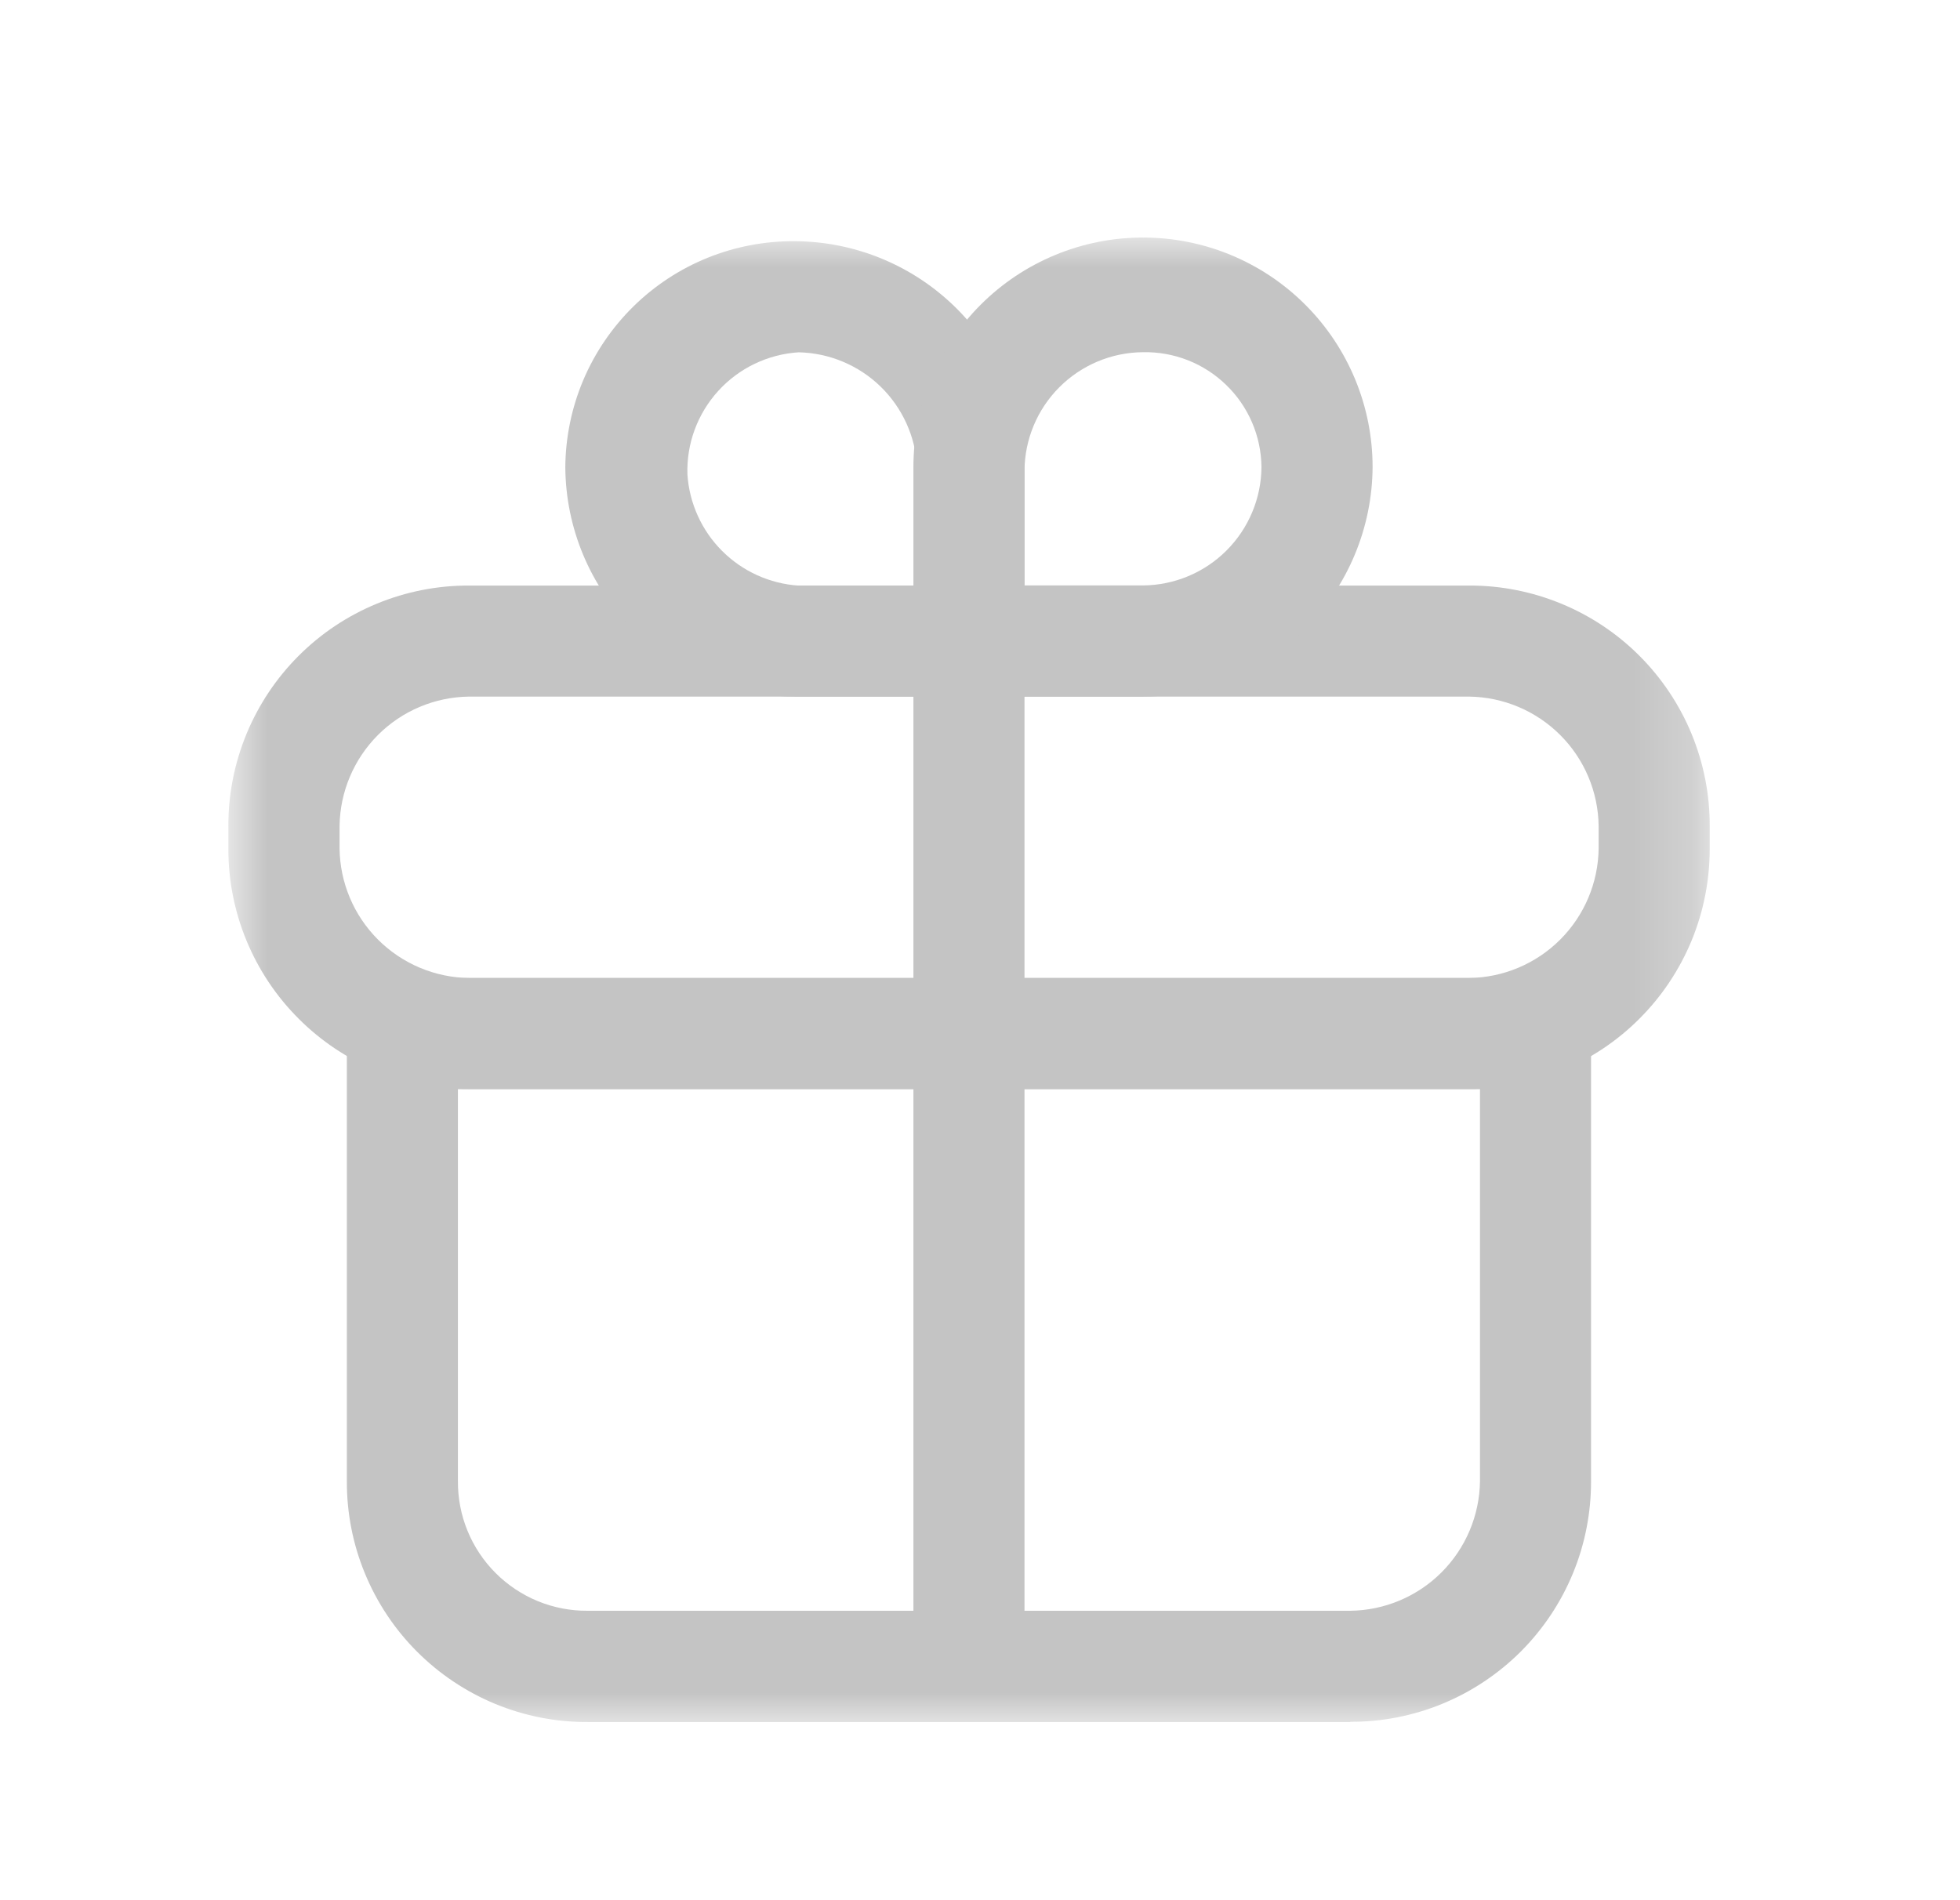 <svg width="33" height="32" viewBox="0 0 33 32" fill="none" xmlns="http://www.w3.org/2000/svg">
<g id="&#230;&#156;&#170;&#233;&#128;&#137;&#228;&#184;&#173;">
<g id="Rewards">
<g id="Rewards_2">
<g id="Clip path group">
<mask id="mask0_60_6974" style="mask-type:luminance" maskUnits="userSpaceOnUse" x="3" y="4" width="26" height="25">
<g id="clip-path-18">
<path id="&#231;&#159;&#169;&#229;&#189;&#162; 405" d="M28.783 4H3.845V29H28.783V4Z" fill="white"/>
</g>
</mask>
<g mask="url(#mask0_60_6974)">
<g id="&#231;&#187;&#132; 1077">
<path id="&#232;&#183;&#175;&#229;&#190;&#132; 3315" d="M24.733 18.339H7.898C7.365 18.341 6.837 18.237 6.345 18.034C5.853 17.831 5.405 17.533 5.029 17.156C4.652 16.78 4.353 16.332 4.15 15.84C3.947 15.348 3.843 14.82 3.845 14.288V13.913C3.843 13.38 3.947 12.853 4.15 12.36C4.353 11.868 4.652 11.42 5.028 11.044C5.405 10.667 5.852 10.369 6.345 10.166C6.837 9.963 7.365 9.859 7.898 9.861H24.733C25.266 9.859 25.794 9.963 26.286 10.166C26.779 10.369 27.226 10.667 27.603 11.044C27.979 11.42 28.278 11.868 28.481 12.36C28.684 12.853 28.788 13.38 28.786 13.913V14.288C28.787 14.82 28.684 15.348 28.481 15.84C28.277 16.332 27.979 16.78 27.602 17.156C27.226 17.533 26.778 17.831 26.286 18.034C25.794 18.237 25.266 18.341 24.733 18.339ZM7.898 11.731C7.321 11.738 6.771 11.97 6.363 12.378C5.956 12.786 5.724 13.337 5.717 13.913V14.288C5.724 14.864 5.956 15.415 6.364 15.823C6.772 16.231 7.323 16.463 7.9 16.47H24.733C25.31 16.463 25.861 16.231 26.269 15.823C26.677 15.415 26.909 14.864 26.916 14.288V13.913C26.909 13.336 26.677 12.785 26.269 12.378C25.861 11.97 25.31 11.738 24.733 11.731H7.898Z" fill="#C4C4C4"/>
<path id="&#232;&#183;&#175;&#229;&#190;&#132; 3316" d="M22.735 29H9.893C9.36 29.002 8.832 28.898 8.339 28.695C7.846 28.491 7.399 28.192 7.022 27.815C6.645 27.438 6.347 26.99 6.144 26.497C5.941 26.005 5.838 25.477 5.84 24.944V16.47H26.788V24.944C26.789 25.476 26.686 26.004 26.483 26.496C26.28 26.989 25.981 27.436 25.605 27.813C25.228 28.189 24.78 28.488 24.288 28.691C23.796 28.894 23.268 28.998 22.735 28.996M7.71 18.342V24.944C7.708 25.231 7.763 25.515 7.872 25.781C7.981 26.047 8.142 26.288 8.345 26.491C8.548 26.694 8.79 26.855 9.055 26.964C9.321 27.073 9.606 27.128 9.893 27.126H22.735C23.312 27.119 23.863 26.887 24.271 26.479C24.678 26.071 24.911 25.52 24.918 24.944V18.342H7.71ZM17.249 11.731H13.384C12.36 11.725 11.38 11.316 10.656 10.593C9.932 9.869 9.524 8.889 9.518 7.865C9.522 7.362 9.625 6.864 9.821 6.4C10.018 5.936 10.304 5.516 10.663 5.162C11.022 4.809 11.447 4.53 11.914 4.341C12.38 4.153 12.88 4.058 13.384 4.062C14.407 4.067 15.387 4.476 16.111 5.2C16.835 5.924 17.244 6.904 17.249 7.927V11.731ZM13.446 5.933C12.928 5.966 12.442 6.199 12.093 6.583C11.744 6.967 11.557 7.471 11.574 7.99C11.606 8.476 11.814 8.934 12.158 9.278C12.502 9.622 12.96 9.83 13.446 9.862H15.441V7.865C15.414 7.351 15.193 6.866 14.823 6.507C14.453 6.149 13.961 5.944 13.446 5.933Z" fill="#C4C4C4"/>
<path id="&#232;&#183;&#175;&#229;&#190;&#132; 3317" d="M19.244 11.731H15.379V7.865C15.379 6.84 15.786 5.857 16.511 5.132C17.236 4.407 18.219 4 19.244 4C20.269 4 21.253 4.407 21.977 5.132C22.702 5.857 23.11 6.84 23.11 7.865C23.104 8.889 22.695 9.869 21.972 10.593C21.248 11.317 20.268 11.726 19.244 11.731ZM17.249 9.859H19.244C19.772 9.855 20.278 9.644 20.651 9.27C21.024 8.897 21.236 8.391 21.239 7.863C21.236 7.605 21.182 7.35 21.08 7.113C20.978 6.876 20.83 6.661 20.644 6.482C20.459 6.302 20.24 6.161 19.999 6.066C19.759 5.972 19.502 5.926 19.244 5.931C18.716 5.935 18.211 6.146 17.837 6.52C17.464 6.893 17.253 7.398 17.249 7.926V9.859Z" fill="#C4C4C4"/>
<path id="&#231;&#159;&#169;&#229;&#189;&#162; 404" d="M17.249 10.796H15.379V28.003H17.249V10.796Z" fill="#C4C4C4"/>
</g>
</g>
</g>
</g>
</g>
</g>
</svg>
